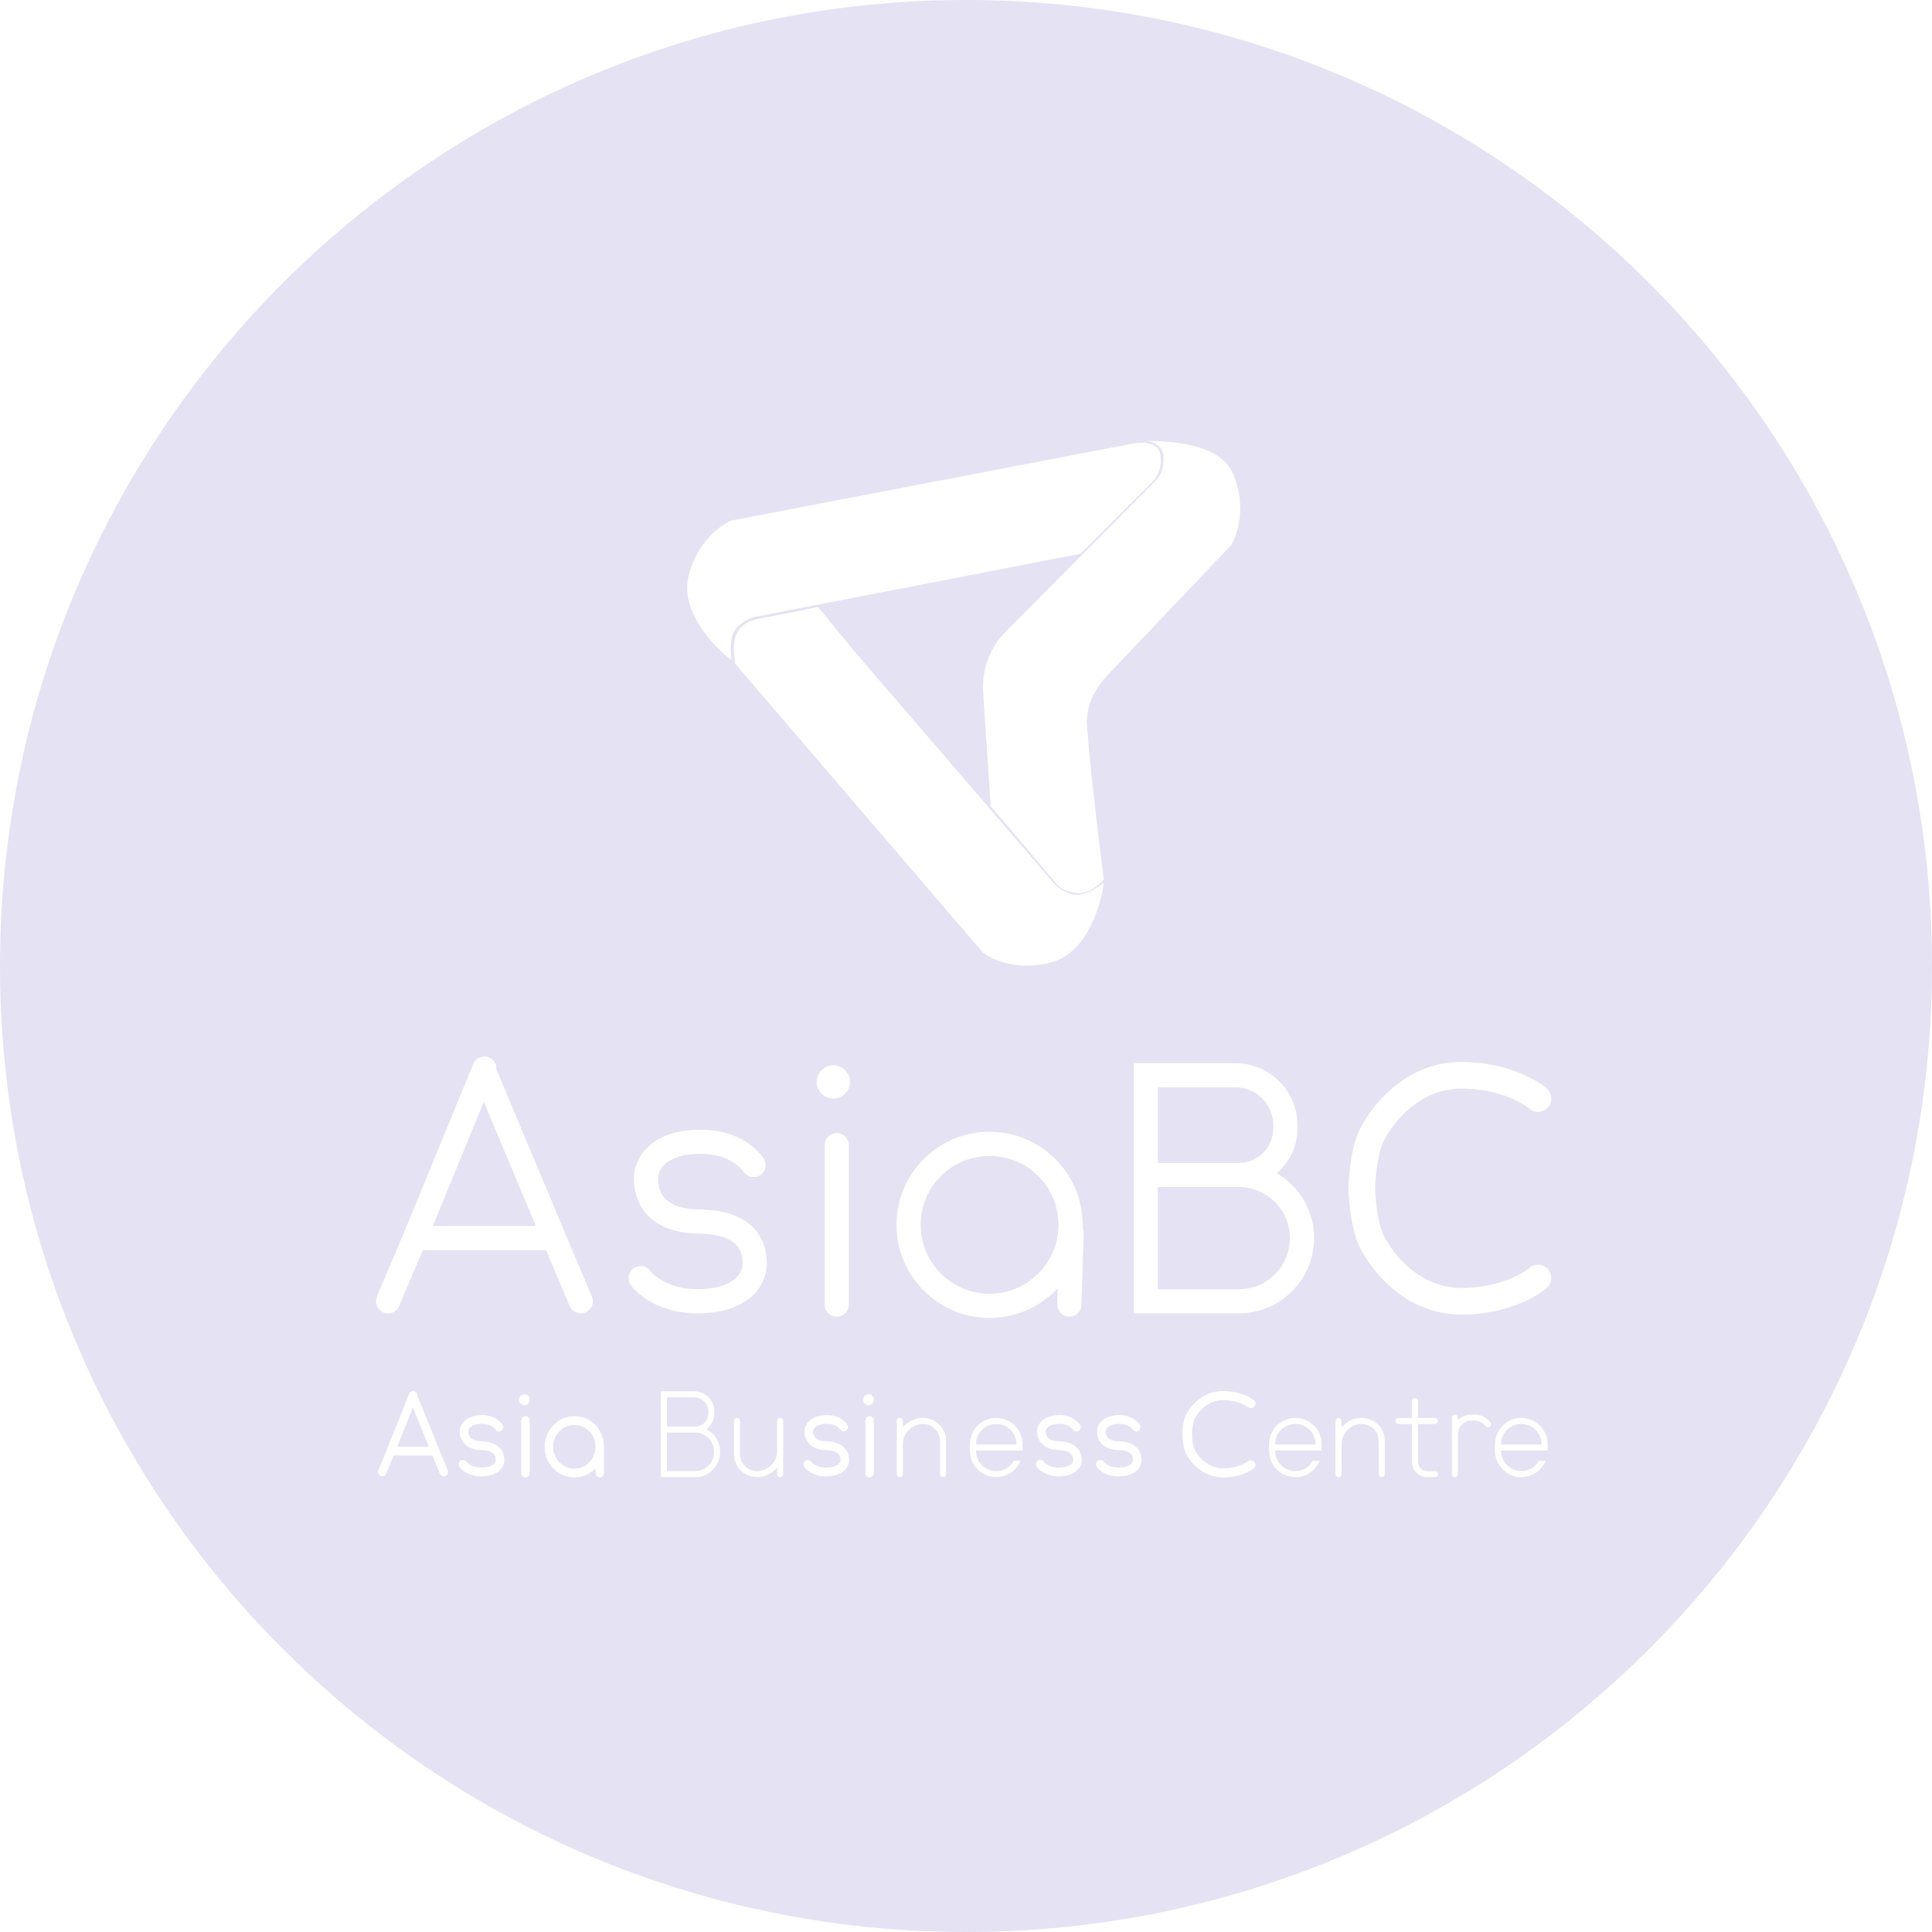 <svg width="310" height="310" viewBox="0 0 310 310" fill="none" xmlns="http://www.w3.org/2000/svg">
<path d="M69.44 196.729L77.633 176.793L85.989 196.729H69.44Z" fill="#E5E2F3"/>
<path d="M169.839 196.533C169.839 202.639 164.889 207.59 158.783 207.59C152.676 207.59 147.726 202.639 147.726 196.533C147.726 190.427 152.676 185.476 158.783 185.476C164.889 185.476 169.839 190.427 169.839 196.533Z" fill="#E5E2F3"/>
<path d="M68.824 232.147L66.25 225.819L63.727 232.147H68.824Z" fill="#E5E2F3"/>
<path d="M95.561 232.147C95.561 234.086 94.037 235.657 92.157 235.657C90.276 235.657 88.752 234.086 88.752 232.147C88.752 230.209 90.276 228.637 92.157 228.637C94.037 228.637 95.561 230.209 95.561 232.147Z" fill="#E5E2F3"/>
<path d="M198.778 186.596C201.831 186.596 204.306 184.121 204.306 181.068V180.535C204.306 177.187 201.593 174.473 198.245 174.473H185.784V186.596H198.778Z" fill="#E5E2F3"/>
<path d="M185.784 190.471H198.778C203.304 190.471 206.973 194.14 206.973 198.666C206.973 203.192 203.304 206.861 198.778 206.861H185.784V190.471Z" fill="#E5E2F3"/>
<path d="M111.605 228.892C112.725 228.892 113.663 227.946 113.663 226.741V226.553C113.663 225.245 112.644 224.214 111.424 224.214H107.007V228.892H111.605Z" fill="#E5E2F3"/>
<path d="M107.007 229.861H111.605C113.227 229.861 114.57 231.228 114.57 232.952C114.57 234.676 113.227 236.044 111.605 236.044H107.007V229.861Z" fill="#E5E2F3"/>
<path d="M163.098 231.729V231.778H156.601V231.729C156.601 229.935 158.056 228.48 159.85 228.48C161.644 228.48 163.098 229.935 163.098 231.729Z" fill="#E5E2F3"/>
<path d="M211.092 231.778V231.729C211.092 229.935 209.638 228.48 207.844 228.48C206.05 228.48 204.595 229.935 204.595 231.729V231.778H211.092Z" fill="#E5E2F3"/>
<path d="M247.354 231.729V231.778H240.857V231.729C240.857 229.935 242.312 228.48 244.106 228.48C245.9 228.48 247.354 229.935 247.354 231.729Z" fill="#E5E2F3"/>
<path fill-rule="evenodd" clip-rule="evenodd" d="M155 310C240.604 310 310 240.604 310 155C310 69.396 240.604 0 155 0C69.396 0 0 69.396 0 155C0 240.604 69.396 310 155 310ZM183.717 70.724L183.499 70.719C183.53 70.719 183.561 70.719 183.593 70.72C183.634 70.721 183.675 70.722 183.717 70.724ZM183.717 70.724C185.236 70.799 186.647 71.665 186.699 73.385C186.763 75.518 185.973 76.52 185.497 77.077L161.381 101.344C158.83 103.911 157.507 107.45 157.748 111.061L158.971 129.38C161.977 132.848 166.974 138.766 169.641 141.966C170.693 142.923 171.603 143.105 172.271 143.238L172.307 143.245C174.97 143.778 177.104 141.112 177.104 141.112C177.104 141.112 175.013 124.728 174.407 116.45C174.185 113.417 175.589 110.566 177.685 108.362L197.5 87.518C198.537 85.908 200.068 81.374 197.897 76.112C195.793 71.013 187.583 70.817 183.843 70.727L183.717 70.724ZM110.448 92.585C109.168 98.131 114.536 103.783 117.38 105.917C117.203 104.85 117.06 102.397 117.913 101.117C118.767 99.837 120.402 99.162 121.113 98.984L173.374 88.852L185.106 77.12C185.639 76.587 186.599 74.987 186.172 72.854C185.746 70.721 182.795 70.898 181.373 71.254L117.38 83.519C115.603 84.23 111.728 87.039 110.448 92.585ZM169.025 154.307C174.468 152.642 176.679 145.167 177.104 141.637C176.27 142.324 174.216 143.674 172.681 143.575C171.146 143.476 169.744 142.398 169.234 141.871L137.153 104.578L131.245 97.384C127.864 98.135 125.568 98.556 123.934 98.855C120.929 99.406 120.159 99.547 118.98 100.583C117.497 101.887 117.723 104.252 117.857 105.66C117.887 105.981 117.913 106.252 117.913 106.45L157.708 152.836C159.212 154.02 163.582 155.971 169.025 154.307ZM78.462 169.677C79.254 170.003 79.715 170.793 79.659 171.603L90.687 197.911L90.689 197.917L94.975 208.043C95.392 209.029 94.931 210.165 93.945 210.582C92.96 211 91.823 210.539 91.406 209.553L87.618 200.604H67.833L64.045 209.553C63.628 210.539 62.491 211 61.505 210.582C60.52 210.165 60.059 209.029 60.476 208.043L64.76 197.92L75.933 170.733C76.34 169.743 77.472 169.27 78.462 169.677ZM120.587 196.71C118.836 195.097 116.21 194.182 112.596 194.073C112.528 194.066 112.458 194.062 112.388 194.062C109.022 194.062 107.439 193.12 106.663 192.258C105.851 191.355 105.594 190.174 105.594 189.108C105.594 188.35 105.922 187.421 106.857 186.648C107.802 185.867 109.506 185.139 112.388 185.139C116.778 185.139 118.754 187.234 119.344 188.06C119.966 188.931 121.176 189.133 122.047 188.511C122.918 187.889 123.119 186.679 122.497 185.808C121.31 184.146 118.238 181.264 112.388 181.264C108.872 181.264 106.209 182.156 104.388 183.661C102.558 185.175 101.719 187.2 101.719 189.108C101.719 190.708 102.095 192.973 103.782 194.849C105.396 196.644 107.938 197.785 111.619 197.923C111.697 197.932 111.775 197.937 111.855 197.937C115.322 197.937 117.077 198.746 117.961 199.56C118.818 200.349 119.156 201.42 119.156 202.671C119.156 203.648 118.743 204.611 117.712 205.384C116.639 206.189 114.783 206.861 111.855 206.861C107.358 206.861 104.889 204.672 104.366 203.939C103.744 203.068 102.534 202.867 101.663 203.489C100.793 204.111 100.591 205.321 101.213 206.191C102.467 207.948 106.113 210.736 111.855 210.736C115.327 210.736 118.09 209.944 120.036 208.484C122.024 206.994 123.031 204.893 123.031 202.671C123.031 200.721 122.483 198.457 120.587 196.71ZM136.385 173.602C136.385 175.075 135.192 176.269 133.719 176.269C132.246 176.269 131.053 175.075 131.053 173.602C131.053 172.13 132.246 170.936 133.719 170.936C135.192 170.936 136.385 172.13 136.385 173.602ZM134.252 181.797C135.322 181.797 136.19 182.664 136.19 183.734V209.331C136.19 210.401 135.322 211.269 134.252 211.269C133.182 211.269 132.315 210.401 132.315 209.331V183.734C132.315 182.664 133.182 181.797 134.252 181.797ZM169.728 206.689C167.002 209.626 163.107 211.465 158.783 211.465C150.536 211.465 143.851 204.779 143.851 196.533C143.851 188.287 150.536 181.601 158.783 181.601C167.029 181.601 173.714 188.287 173.714 196.533C173.714 196.69 173.712 196.846 173.707 197.002C173.834 197.271 173.9 197.572 173.89 197.889L173.518 209.394C173.483 210.464 172.588 211.303 171.519 211.268C170.449 211.233 169.61 210.338 169.645 209.269L169.728 206.689ZM66.96 223.932C66.973 223.644 66.812 223.365 66.538 223.249C66.19 223.102 65.792 223.273 65.649 223.632L62.083 232.579L60.715 235.91C60.569 236.267 60.73 236.679 61.077 236.831C61.423 236.982 61.823 236.815 61.969 236.458L63.162 233.551H69.396L70.589 236.458C70.736 236.815 71.135 236.982 71.482 236.831C71.828 236.679 71.99 236.267 71.844 235.91L70.475 232.578L70.475 232.576L66.96 223.932ZM77.419 231.274C78.594 231.314 79.467 231.643 80.059 232.198C80.697 232.796 80.921 233.571 80.921 234.253C80.921 235.043 80.527 235.733 79.851 236.198C79.193 236.65 78.281 236.886 77.175 236.886C75.322 236.886 74.139 235.958 73.727 235.364C73.508 235.048 73.579 234.61 73.885 234.384C74.191 234.159 74.617 234.232 74.835 234.547C74.99 234.771 75.76 235.482 77.175 235.482C78.112 235.482 78.732 235.279 79.096 235.029C79.441 234.792 79.558 234.517 79.558 234.253C79.558 233.882 79.442 233.517 79.143 233.237C78.84 232.953 78.259 232.674 77.175 232.674C77.148 232.674 77.121 232.672 77.095 232.669C75.904 232.622 75.061 232.239 74.511 231.644C73.934 231.019 73.77 230.257 73.77 229.69C73.77 228.268 75.1 227.058 77.345 227.058C79.236 227.058 80.235 228.019 80.623 228.58C80.842 228.896 80.771 229.334 80.465 229.56C80.159 229.785 79.734 229.712 79.515 229.396C79.336 229.138 78.723 228.462 77.345 228.462C75.505 228.462 75.132 229.358 75.132 229.69C75.132 230.001 75.224 230.38 75.498 230.676C75.761 230.961 76.285 231.27 77.345 231.27C77.37 231.27 77.395 231.271 77.419 231.274ZM85.006 224.601C85.006 225.085 84.625 225.478 84.155 225.478C83.685 225.478 83.304 225.085 83.304 224.601C83.304 224.116 83.685 223.723 84.155 223.723C84.625 223.723 85.006 224.116 85.006 224.601ZM85.006 227.935C85.006 227.548 84.701 227.233 84.325 227.233C83.949 227.233 83.644 227.548 83.644 227.935V236.36C83.644 236.747 83.949 237.062 84.325 237.062C84.701 237.062 85.006 236.747 85.006 236.36V227.935ZM96.916 231.866C96.774 229.283 94.698 227.233 92.157 227.233C89.524 227.233 87.39 229.433 87.39 232.147C87.39 234.861 89.524 237.062 92.157 237.062C93.49 237.062 94.696 236.497 95.561 235.587V236.36C95.561 236.747 95.866 237.062 96.243 237.062C96.619 237.062 96.923 236.747 96.923 236.36V231.972C96.923 231.936 96.921 231.901 96.916 231.866ZM139.37 225.478C139.84 225.478 140.221 225.085 140.221 224.601C140.221 224.116 139.84 223.723 139.37 223.723C138.9 223.723 138.519 224.116 138.519 224.601C138.519 225.085 138.9 225.478 139.37 225.478ZM140.221 227.935C140.221 227.548 139.916 227.233 139.54 227.233C139.164 227.233 138.859 227.548 138.859 227.935V236.36C138.859 236.747 139.164 237.062 139.54 237.062C139.916 237.062 140.221 236.747 140.221 236.36V227.935ZM135.379 232.198C134.786 231.643 133.914 231.314 132.739 231.274C132.73 231.273 132.722 231.272 132.713 231.272C132.697 231.27 132.681 231.27 132.665 231.27C131.605 231.27 131.081 230.961 130.817 230.676C130.543 230.38 130.452 230.001 130.452 229.69C130.452 229.358 130.825 228.462 132.665 228.462C134.043 228.462 134.656 229.138 134.835 229.396C135.054 229.712 135.479 229.785 135.785 229.56C136.091 229.334 136.162 228.896 135.943 228.58C135.555 228.019 134.556 227.058 132.665 227.058C130.42 227.058 129.09 228.268 129.09 229.69C129.09 230.257 129.254 231.019 129.831 231.644C130.381 232.239 131.224 232.622 132.414 232.669C132.441 232.672 132.468 232.674 132.495 232.674C133.579 232.674 134.159 232.953 134.463 233.237C134.761 233.517 134.878 233.882 134.878 234.253C134.878 234.517 134.761 234.792 134.415 235.029C134.052 235.279 133.432 235.482 132.495 235.482C131.079 235.482 130.31 234.771 130.155 234.547C129.936 234.232 129.511 234.159 129.205 234.384C128.899 234.61 128.828 235.048 129.047 235.363C129.459 235.958 130.642 236.886 132.495 236.886C133.601 236.886 134.513 236.65 135.171 236.198C135.847 235.733 136.24 235.043 136.24 234.253C136.24 233.571 136.017 232.796 135.379 232.198ZM170.068 231.274C171.243 231.314 172.115 231.643 172.708 232.198C173.346 232.796 173.569 233.571 173.569 234.253C173.569 235.043 173.176 235.733 172.5 236.198C171.842 236.65 170.93 236.886 169.824 236.886C167.971 236.886 166.788 235.958 166.376 235.363C166.157 235.048 166.228 234.61 166.534 234.384C166.84 234.159 167.265 234.232 167.484 234.547C167.639 234.771 168.408 235.482 169.824 235.482C170.761 235.482 171.381 235.279 171.744 235.029C172.09 234.792 172.207 234.517 172.207 234.253C172.207 233.882 172.09 233.517 171.792 233.237C171.488 232.953 170.908 232.674 169.824 232.674C169.797 232.674 169.77 232.672 169.743 232.669C168.553 232.622 167.71 232.239 167.16 231.644C166.583 231.019 166.419 230.257 166.419 229.69C166.419 228.268 167.749 227.058 169.994 227.058C171.885 227.058 172.883 228.019 173.272 228.58C173.491 228.896 173.42 229.334 173.114 229.56C172.808 229.785 172.382 229.712 172.164 229.396C171.985 229.138 171.372 228.462 169.994 228.462C168.154 228.462 167.781 229.358 167.781 229.69C167.781 230.001 167.872 230.38 168.146 230.676C168.41 230.961 168.934 231.27 169.994 231.27C170.019 231.27 170.044 231.271 170.068 231.274ZM182.307 232.198C181.714 231.643 180.842 231.314 179.667 231.274C179.656 231.273 179.644 231.272 179.633 231.271C179.627 231.271 179.621 231.27 179.615 231.27L179.606 231.27L179.593 231.27C178.533 231.27 178.009 230.961 177.745 230.676C177.471 230.38 177.38 230.001 177.38 229.69C177.38 229.358 177.752 228.462 179.593 228.462C180.971 228.462 181.584 229.138 181.763 229.396C181.981 229.712 182.407 229.785 182.713 229.56C183.019 229.334 183.09 228.896 182.871 228.58C182.482 228.019 181.484 227.058 179.593 227.058C177.348 227.058 176.018 228.268 176.018 229.69C176.018 230.257 176.182 231.019 176.759 231.644C177.309 232.239 178.152 232.622 179.342 232.669C179.354 232.67 179.366 232.672 179.378 232.672C179.382 232.673 179.385 232.673 179.389 232.673C179.395 232.673 179.402 232.674 179.408 232.674L179.423 232.674C180.507 232.674 181.087 232.953 181.391 233.237C181.689 233.517 181.806 233.882 181.806 234.253C181.806 234.517 181.689 234.792 181.343 235.029C180.98 235.279 180.36 235.482 179.423 235.482C178.007 235.482 177.238 234.771 177.083 234.547C176.864 234.232 176.439 234.159 176.133 234.384C175.827 234.61 175.756 235.048 175.974 235.363C176.387 235.958 177.57 236.886 179.423 236.886C180.528 236.886 181.441 236.65 182.099 236.198C182.775 235.733 183.168 235.043 183.168 234.253C183.168 233.571 182.945 232.796 182.307 232.198ZM118.44 227.548C118.615 227.621 118.739 227.794 118.739 227.996V233.329C118.739 234.266 119.214 235.092 119.936 235.58C120.331 235.847 120.8 236.013 121.306 236.04C121.355 236.043 121.404 236.044 121.454 236.044C123.248 236.044 124.702 234.589 124.702 232.795V227.996C124.702 227.728 124.919 227.511 125.187 227.511C125.203 227.511 125.22 227.512 125.236 227.514C125.338 227.524 125.431 227.566 125.504 227.63C125.606 227.719 125.671 227.85 125.671 227.996V232.795L125.671 232.833V236.528C125.671 236.796 125.454 237.013 125.187 237.013C124.919 237.013 124.702 236.796 124.702 236.528V235.485C123.929 236.418 122.761 237.013 121.454 237.013C121.2 237.013 120.951 236.987 120.711 236.938C120.104 236.814 119.551 236.54 119.093 236.157C118.284 235.481 117.77 234.465 117.77 233.329V227.996C117.77 227.728 117.987 227.511 118.254 227.511C118.32 227.511 118.383 227.525 118.44 227.548ZM150.832 236.528C150.832 236.796 151.049 237.013 151.317 237.013C151.584 237.013 151.801 236.796 151.801 236.528V231.196C151.801 229.161 150.152 227.512 148.117 227.512C146.81 227.512 145.642 228.106 144.869 229.039V227.996C144.869 227.728 144.652 227.512 144.384 227.512C144.117 227.512 143.9 227.728 143.9 227.996V236.528C143.9 236.796 144.117 237.013 144.384 237.013C144.652 237.013 144.869 236.796 144.869 236.528V231.729C144.869 229.935 146.323 228.48 148.117 228.48C149.617 228.48 150.832 229.696 150.832 231.196V236.528ZM221.709 237.013C221.441 237.013 221.224 236.796 221.224 236.528V231.196C221.224 229.696 220.009 228.48 218.509 228.48C216.715 228.48 215.261 229.935 215.261 231.729V236.528C215.261 236.796 215.044 237.013 214.776 237.013C214.509 237.013 214.292 236.796 214.292 236.528V227.996C214.292 227.728 214.509 227.512 214.776 227.512C215.044 227.512 215.261 227.728 215.261 227.996V229.039C216.034 228.106 217.202 227.512 218.509 227.512C220.544 227.512 222.193 229.161 222.193 231.196V236.528C222.193 236.796 221.976 237.013 221.709 237.013ZM181.909 170.598H198.245C203.733 170.598 208.181 175.047 208.181 180.535V181.068C208.181 183.942 206.892 186.514 204.861 188.239C208.442 190.333 210.848 194.218 210.848 198.666C210.848 205.332 205.444 210.736 198.778 210.736H181.909V170.598ZM218.201 181.181C219.928 177.727 225.284 170.403 234.507 170.403C241.414 170.403 246.359 173.073 248.177 174.663C249.064 175.439 249.154 176.787 248.378 177.673C247.602 178.56 246.254 178.65 245.368 177.874C244.341 176.976 240.399 174.669 234.507 174.669C227.733 174.669 223.49 180.143 222.017 183.089C221.535 184.053 221.172 185.552 220.941 187.192C220.757 188.502 220.674 189.766 220.65 190.667C220.674 191.568 220.757 192.832 220.941 194.142C221.172 195.781 221.535 197.281 222.017 198.245C223.49 201.191 227.733 206.665 234.507 206.665C240.399 206.665 244.341 204.358 245.368 203.46C246.254 202.684 247.602 202.774 248.378 203.661C249.154 204.547 249.064 205.895 248.177 206.671C246.359 208.261 241.414 210.931 234.507 210.931C225.284 210.931 219.928 203.607 218.201 200.153C217.403 198.557 216.966 196.502 216.717 194.738C216.56 193.626 216.467 192.545 216.419 191.628C216.391 191.49 216.376 191.347 216.376 191.2C216.376 191.037 216.378 190.859 216.382 190.667C216.378 190.475 216.376 190.297 216.376 190.134C216.376 189.987 216.391 189.844 216.419 189.706C216.467 188.789 216.56 187.708 216.717 186.596C216.966 184.832 217.403 182.776 218.201 181.181ZM106.038 223.245H111.424C113.212 223.245 114.631 224.743 114.631 226.553V226.741C114.631 227.795 114.121 228.736 113.333 229.303C114.645 229.966 115.539 231.359 115.539 232.952C115.539 235.178 113.794 237.013 111.605 237.013H106.038V223.245ZM190.371 226.884C190.993 225.702 192.925 223.196 196.252 223.196C198.743 223.196 200.526 224.11 201.182 224.654C201.502 224.919 201.534 225.38 201.254 225.684C200.974 225.987 200.488 226.018 200.169 225.752C199.798 225.445 198.377 224.656 196.252 224.656C193.808 224.656 192.278 226.529 191.747 227.536C191.573 227.866 191.442 228.379 191.359 228.94C191.292 229.389 191.262 229.821 191.254 230.129C191.262 230.437 191.292 230.87 191.359 231.318C191.442 231.879 191.573 232.392 191.747 232.722C192.278 233.729 193.808 235.602 196.252 235.602C198.377 235.602 199.798 234.813 200.169 234.506C200.488 234.24 200.974 234.271 201.254 234.574C201.534 234.878 201.502 235.339 201.182 235.604C200.526 236.148 198.743 237.062 196.252 237.062C192.925 237.062 190.993 234.556 190.371 233.374C190.083 232.828 189.925 232.125 189.835 231.522C189.779 231.141 189.745 230.771 189.728 230.458C189.718 230.411 189.713 230.362 189.713 230.311C189.713 230.278 189.713 230.243 189.713 230.206C189.714 230.181 189.714 230.155 189.715 230.129L189.714 230.061C189.713 230.021 189.713 229.983 189.713 229.947C189.713 229.896 189.718 229.847 189.728 229.8C189.745 229.487 189.779 229.117 189.835 228.736C189.925 228.133 190.083 227.43 190.371 226.884ZM159.85 227.511C157.521 227.511 155.633 229.4 155.633 231.729V232.795C155.633 235.124 157.521 237.013 159.85 237.013C161.613 237.013 163.123 235.931 163.753 234.395H162.678C162.12 235.38 161.062 236.044 159.85 236.044C158.056 236.044 156.601 234.589 156.601 232.795V232.746H164.067V231.729C164.067 229.4 162.179 227.511 159.85 227.511ZM203.627 231.729C203.627 229.4 205.515 227.511 207.844 227.511C210.173 227.511 212.061 229.4 212.061 231.729V232.746H204.595V232.795C204.595 234.589 206.05 236.044 207.844 236.044C209.056 236.044 210.114 235.38 210.672 234.395H211.747C211.117 235.931 209.607 237.013 207.844 237.013C205.515 237.013 203.627 235.124 203.627 232.795V231.729ZM244.106 227.511C241.777 227.511 239.888 229.4 239.888 231.729V232.795C239.888 235.124 241.777 237.013 244.106 237.013C245.869 237.013 247.379 235.931 248.009 234.395H246.934C246.376 235.38 245.318 236.044 244.106 236.044C242.312 236.044 240.857 234.589 240.857 232.795V232.746H248.323V231.729C248.323 229.4 246.435 227.511 244.106 227.511ZM227.526 224.796C227.526 224.529 227.309 224.312 227.042 224.312C226.774 224.312 226.557 224.529 226.557 224.796V227.512H224.375C224.108 227.512 223.891 227.728 223.891 227.996C223.891 228.263 224.108 228.48 224.375 228.48H226.557V234.591C226.557 235.928 227.641 237.013 228.979 237.013H230.241C230.509 237.013 230.726 236.796 230.726 236.528C230.726 236.261 230.509 236.044 230.241 236.044H228.979C228.176 236.044 227.526 235.393 227.526 234.591V228.48H230.241C230.509 228.48 230.726 228.263 230.726 227.996C230.726 227.728 230.509 227.512 230.241 227.512H227.526V224.796ZM233.441 226.978C233.708 226.978 233.925 227.195 233.925 227.463V227.856C234.491 227.312 235.26 226.978 236.107 226.978H236.64C237.452 226.978 238.23 227.301 238.804 227.874L239.116 228.187C239.305 228.376 239.305 228.683 239.116 228.872C238.927 229.061 238.62 229.061 238.431 228.872L238.119 228.559C237.727 228.167 237.195 227.947 236.64 227.947H236.107C234.902 227.947 233.925 228.924 233.925 230.129V236.528C233.925 236.796 233.708 237.013 233.441 237.013C233.173 237.013 232.956 236.796 232.956 236.528V227.463C232.956 227.195 233.173 226.978 233.441 226.978Z" fill="#E5E2F3"/>
</svg>
